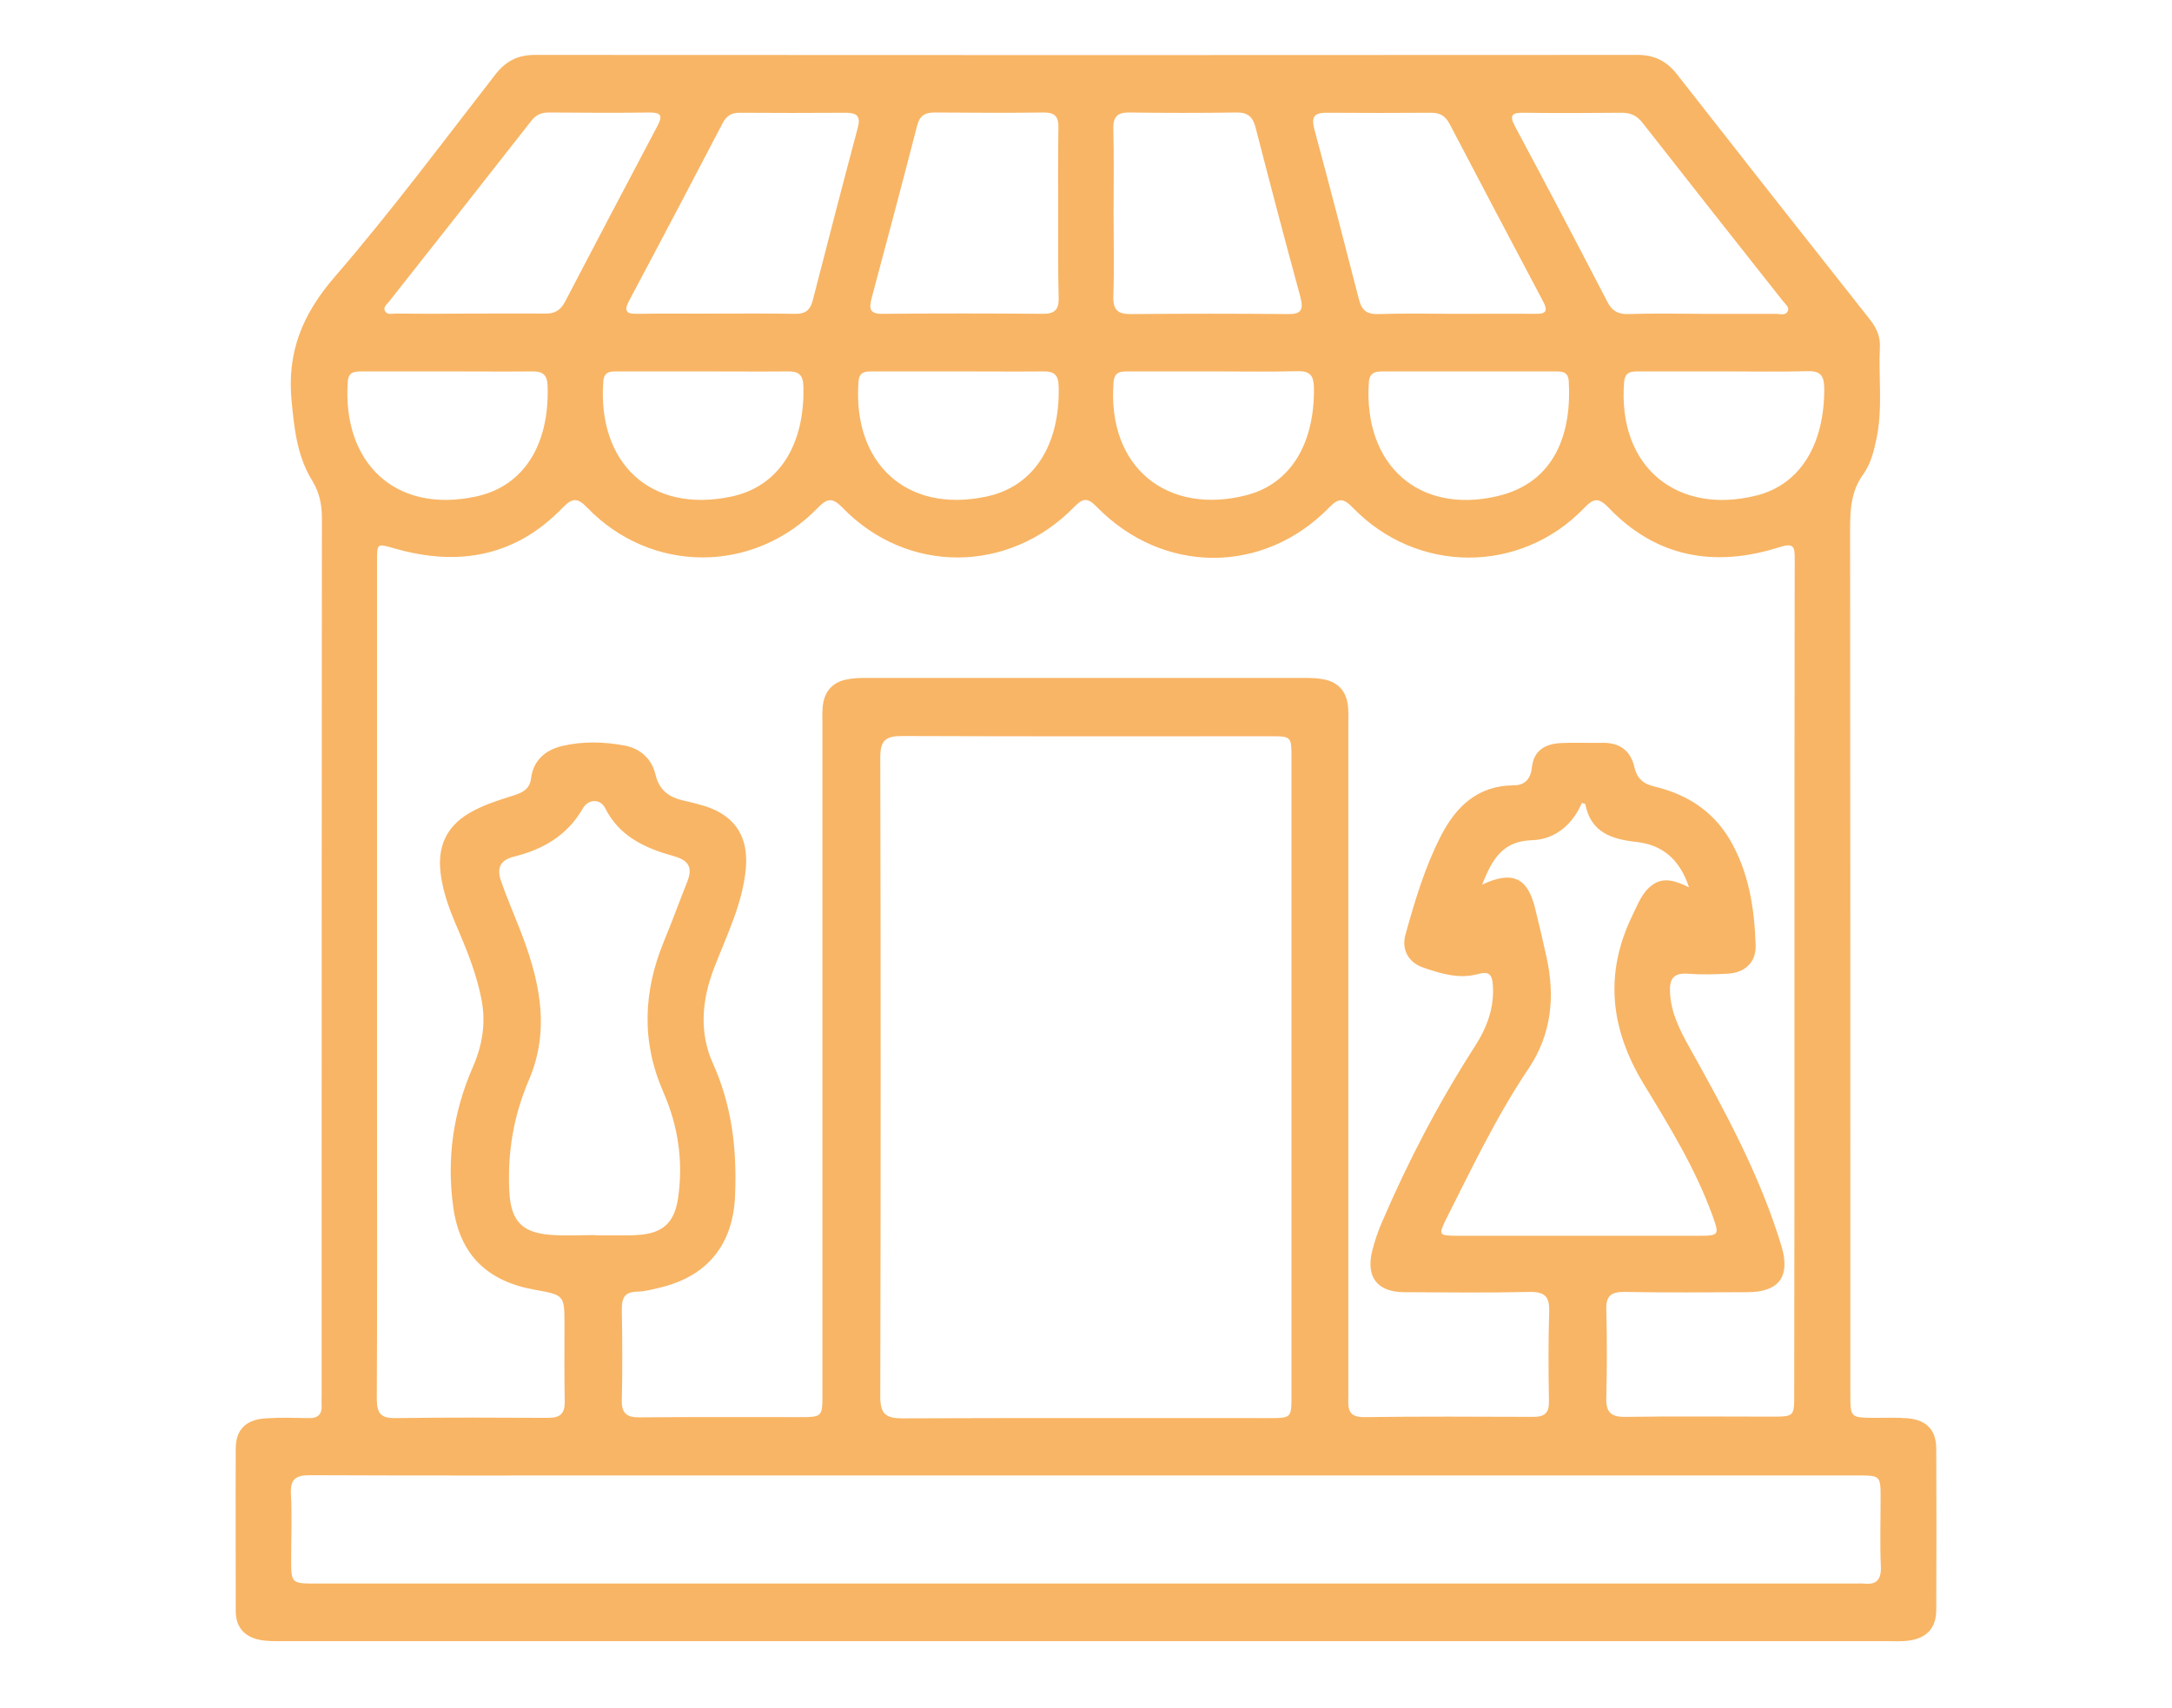 <svg width="89" height="70" viewBox="0 0 89 70" fill="none" xmlns="http://www.w3.org/2000/svg">
<path d="M44.49 67.25C33.53 67.25 22.57 67.25 11.61 67.25C11.29 67.25 10.97 67.26 10.66 67.2C10.03 67.08 9.66 66.69 9.66 66.02C9.66 63.8 9.65 61.58 9.66 59.36C9.66 58.58 10.08 58.17 10.89 58.12C11.48 58.08 12.07 58.1 12.66 58.11C13.03 58.12 13.2 57.95 13.18 57.58C13.17 57.42 13.18 57.26 13.18 57.1C13.18 45.14 13.18 33.19 13.19 21.23C13.19 20.67 13.09 20.18 12.79 19.69C12.18 18.7 12.06 17.59 11.95 16.45C11.75 14.44 12.39 12.88 13.71 11.35C16.02 8.68 18.13 5.84 20.3 3.05C20.73 2.5 21.22 2.25 21.92 2.25C36.98 2.26 52.04 2.26 67.1 2.25C67.8 2.25 68.3 2.51 68.72 3.05C71.34 6.4 73.98 9.75 76.62 13.09C76.88 13.42 77.05 13.77 77.03 14.21C76.97 15.45 77.15 16.7 76.9 17.93C76.79 18.47 76.66 19.01 76.34 19.45C75.86 20.12 75.81 20.85 75.81 21.64C75.82 33.46 75.82 45.28 75.82 57.1C75.82 58.1 75.82 58.09 76.83 58.1C77.28 58.1 77.74 58.08 78.19 58.12C78.95 58.19 79.34 58.61 79.34 59.37C79.35 61.57 79.35 63.76 79.34 65.96C79.34 66.72 78.95 67.13 78.2 67.23C77.91 67.27 77.61 67.25 77.32 67.25C66.37 67.25 55.43 67.25 44.49 67.25ZM73.53 40.12C73.53 34.39 73.53 28.66 73.54 22.93C73.54 22.42 73.53 22.22 72.89 22.43C70.26 23.26 67.87 22.85 65.91 20.8C65.49 20.36 65.28 20.43 64.9 20.83C62.29 23.53 58.07 23.52 55.44 20.81C55.08 20.44 54.88 20.37 54.48 20.78C51.78 23.56 47.65 23.55 44.93 20.76C44.56 20.38 44.37 20.41 44.02 20.77C41.34 23.52 37.17 23.54 34.52 20.8C34.11 20.38 33.9 20.41 33.51 20.81C30.89 23.52 26.68 23.52 24.06 20.8C23.66 20.38 23.45 20.4 23.05 20.81C21.12 22.81 18.78 23.22 16.19 22.48C15.44 22.27 15.45 22.24 15.45 23.02C15.45 30.61 15.45 38.19 15.45 45.78C15.45 49.63 15.46 53.48 15.44 57.33C15.44 57.93 15.62 58.12 16.21 58.11C18.29 58.08 20.38 58.09 22.46 58.1C22.95 58.1 23.15 57.93 23.14 57.43C23.12 56.39 23.13 55.35 23.13 54.3C23.13 53.07 23.13 53.07 21.91 52.85C19.96 52.5 18.84 51.42 18.57 49.45C18.3 47.48 18.57 45.57 19.37 43.74C19.76 42.85 19.92 41.94 19.73 40.96C19.55 40.02 19.21 39.13 18.84 38.26C18.49 37.45 18.15 36.64 18.05 35.74C17.93 34.69 18.29 33.88 19.21 33.33C19.78 32.99 20.41 32.8 21.03 32.6C21.37 32.49 21.7 32.37 21.76 31.9C21.85 31.16 22.35 30.73 23.03 30.57C23.87 30.37 24.74 30.39 25.59 30.55C26.23 30.67 26.7 31.08 26.86 31.74C27.01 32.39 27.43 32.68 28.03 32.81C28.32 32.87 28.6 32.95 28.88 33.03C30.14 33.43 30.68 34.31 30.56 35.61C30.42 37.06 29.77 38.34 29.26 39.67C28.76 40.97 28.64 42.3 29.21 43.57C30 45.32 30.2 47.12 30.12 49C30.04 50.97 29.02 52.27 27.1 52.75C26.77 52.83 26.44 52.92 26.1 52.93C25.57 52.94 25.48 53.21 25.48 53.67C25.5 54.89 25.51 56.12 25.48 57.34C25.46 57.9 25.66 58.09 26.22 58.08C28.39 58.06 30.57 58.07 32.74 58.07C33.7 58.07 33.7 58.07 33.7 57.09C33.7 47.96 33.7 38.84 33.7 29.71C33.7 29.46 33.69 29.21 33.71 28.96C33.77 28.35 34.1 27.95 34.71 27.84C34.95 27.79 35.2 27.78 35.45 27.78C41.47 27.78 47.5 27.78 53.52 27.78C53.74 27.78 53.97 27.79 54.2 27.83C54.84 27.94 55.19 28.34 55.24 28.99C55.26 29.24 55.25 29.49 55.25 29.74C55.25 38.89 55.25 48.04 55.25 57.18C55.25 57.64 55.17 58.08 55.9 58.07C58.21 58.04 60.52 58.05 62.83 58.06C63.29 58.06 63.48 57.9 63.47 57.43C63.45 56.21 63.44 54.98 63.48 53.76C63.5 53.15 63.32 52.93 62.68 52.94C60.96 52.98 59.24 52.96 57.52 52.95C56.43 52.94 55.96 52.32 56.23 51.25C56.33 50.86 56.46 50.47 56.62 50.1C57.69 47.6 58.95 45.19 60.42 42.9C60.93 42.11 61.24 41.3 61.17 40.35C61.14 39.91 60.99 39.8 60.58 39.91C59.8 40.13 59.05 39.9 58.32 39.65C57.71 39.44 57.42 38.91 57.59 38.3C57.97 36.93 58.38 35.55 59.03 34.28C59.65 33.06 60.54 32.19 62.03 32.18C62.49 32.18 62.72 31.91 62.77 31.46C62.84 30.76 63.3 30.49 63.93 30.45C64.49 30.42 65.06 30.45 65.63 30.44C66.35 30.42 66.81 30.74 66.97 31.43C67.08 31.92 67.35 32.13 67.83 32.24C69.11 32.55 70.17 33.22 70.86 34.37C71.66 35.71 71.89 37.21 71.94 38.74C71.96 39.44 71.49 39.87 70.78 39.9C70.24 39.93 69.69 39.94 69.15 39.9C68.56 39.86 68.4 40.13 68.43 40.67C68.47 41.49 68.82 42.19 69.21 42.89C70.68 45.52 72.12 48.16 73 51.07C73.37 52.32 72.89 52.95 71.6 52.95C69.92 52.96 68.25 52.97 66.57 52.94C66.02 52.93 65.8 53.1 65.82 53.67C65.85 54.87 65.85 56.07 65.82 57.27C65.8 57.86 66 58.07 66.6 58.06C68.59 58.03 70.59 58.05 72.58 58.05C73.52 58.05 73.52 58.05 73.52 57.13C73.53 51.49 73.53 45.81 73.53 40.12ZM52.92 44.13C52.92 39.78 52.92 35.44 52.92 31.09C52.92 30.17 52.92 30.17 52.04 30.17C47.02 30.17 41.99 30.18 36.97 30.16C36.3 30.16 36.07 30.33 36.07 31.03C36.09 39.77 36.09 48.5 36.07 57.24C36.07 57.94 36.3 58.12 36.97 58.12C41.97 58.1 46.97 58.11 51.97 58.11C52.92 58.11 52.92 58.11 52.92 57.18C52.92 52.82 52.92 48.48 52.92 44.13ZM44.5 60.46H25.81C21.44 60.46 17.07 60.47 12.7 60.45C12.12 60.45 11.89 60.61 11.92 61.22C11.97 62.1 11.93 62.99 11.93 63.87C11.93 64.89 11.93 64.89 12.98 64.89C33.99 64.89 55.01 64.89 76.02 64.89C76.13 64.89 76.25 64.88 76.36 64.89C76.88 64.95 77.09 64.75 77.07 64.2C77.03 63.27 77.06 62.34 77.06 61.41C77.06 60.46 77.06 60.46 76.08 60.46C65.55 60.46 55.02 60.46 44.5 60.46ZM24.39 50.61V50.62C24.68 50.62 24.98 50.62 25.27 50.62C25.59 50.62 25.9 50.63 26.22 50.6C27.18 50.52 27.63 50.08 27.78 49.13C28.01 47.61 27.79 46.14 27.18 44.75C26.27 42.67 26.36 40.62 27.21 38.56C27.54 37.77 27.83 36.96 28.15 36.16C28.39 35.57 28.25 35.26 27.6 35.08C26.45 34.76 25.39 34.29 24.8 33.12C24.6 32.72 24.11 32.73 23.88 33.13C23.25 34.23 22.25 34.81 21.07 35.1C20.46 35.25 20.36 35.6 20.53 36.1C20.75 36.74 21.02 37.36 21.27 38C22.08 40.04 22.59 42.13 21.67 44.26C21.04 45.73 20.79 47.24 20.87 48.82C20.93 50.01 21.37 50.51 22.55 50.6C23.16 50.65 23.78 50.61 24.39 50.61ZM60.73 36.25C61.97 35.67 62.58 35.96 62.89 37.17C63.06 37.85 63.22 38.53 63.37 39.22C63.73 40.84 63.57 42.39 62.64 43.78C61.32 45.74 60.31 47.87 59.25 49.97C58.94 50.6 58.96 50.63 59.67 50.64C62.97 50.64 66.28 50.64 69.59 50.64C70.45 50.64 70.46 50.61 70.17 49.81C69.47 47.88 68.4 46.14 67.34 44.4C65.98 42.15 65.73 39.88 66.9 37.49C67.12 37.04 67.29 36.56 67.71 36.26C68.18 35.92 68.67 36.1 69.21 36.36C68.83 35.22 68.13 34.62 67.05 34.5C66.04 34.39 65.18 34.11 64.96 32.95C64.96 32.93 64.88 32.93 64.82 32.9C64.43 33.81 63.7 34.41 62.75 34.43C61.54 34.48 61.14 35.24 60.73 36.25ZM43.36 8.75C43.36 7.57 43.35 6.4 43.37 5.22C43.38 4.79 43.23 4.61 42.78 4.61C41.29 4.63 39.79 4.62 38.3 4.61C37.9 4.61 37.69 4.73 37.58 5.15C36.97 7.52 36.34 9.88 35.71 12.24C35.6 12.66 35.65 12.87 36.16 12.86C38.36 12.84 40.55 12.84 42.75 12.86C43.22 12.86 43.39 12.68 43.38 12.22C43.35 11.06 43.36 9.91 43.36 8.75ZM45.63 8.74C45.63 9.87 45.66 11.01 45.62 12.14C45.6 12.72 45.82 12.88 46.37 12.87C48.5 12.85 50.63 12.85 52.76 12.87C53.31 12.88 53.42 12.71 53.29 12.19C52.66 9.88 52.05 7.56 51.45 5.23C51.33 4.77 51.12 4.6 50.65 4.61C49.2 4.63 47.75 4.63 46.3 4.61C45.81 4.6 45.61 4.76 45.62 5.27C45.65 6.43 45.63 7.58 45.63 8.74ZM29.32 12.85C30.41 12.85 31.49 12.84 32.58 12.86C32.99 12.87 33.2 12.71 33.3 12.32C33.91 9.95 34.52 7.59 35.15 5.23C35.28 4.75 35.1 4.62 34.65 4.62C33.2 4.63 31.75 4.63 30.3 4.62C29.96 4.62 29.76 4.76 29.61 5.05C28.34 7.48 27.07 9.9 25.78 12.32C25.55 12.76 25.67 12.87 26.12 12.86C27.19 12.84 28.25 12.86 29.32 12.85ZM59.59 12.86C60.7 12.86 61.81 12.85 62.92 12.86C63.35 12.87 63.44 12.74 63.23 12.35C61.95 9.93 60.67 7.51 59.4 5.08C59.23 4.76 59.02 4.62 58.65 4.62C57.22 4.63 55.8 4.63 54.37 4.62C53.89 4.62 53.72 4.75 53.85 5.27C54.48 7.61 55.09 9.95 55.69 12.29C55.8 12.71 56.01 12.88 56.45 12.87C57.5 12.84 58.55 12.85 59.59 12.86ZM69.72 12.86C70.74 12.86 71.76 12.86 72.77 12.86C72.94 12.86 73.17 12.95 73.26 12.74C73.33 12.58 73.15 12.46 73.06 12.34C71.14 9.91 69.22 7.48 67.31 5.04C67.08 4.74 66.82 4.62 66.45 4.62C65.12 4.63 63.78 4.64 62.45 4.62C61.98 4.61 61.82 4.7 62.08 5.18C63.36 7.57 64.62 9.97 65.87 12.38C66.05 12.73 66.29 12.87 66.67 12.87C67.68 12.84 68.7 12.85 69.72 12.86ZM19.28 12.85C20.3 12.85 21.32 12.84 22.34 12.85C22.73 12.86 22.97 12.71 23.15 12.37C24.41 9.96 25.67 7.56 26.94 5.16C27.16 4.75 27.1 4.61 26.62 4.61C25.24 4.63 23.86 4.62 22.48 4.61C22.19 4.61 21.97 4.7 21.78 4.94C19.84 7.42 17.89 9.89 15.94 12.36C15.85 12.48 15.67 12.6 15.79 12.77C15.89 12.91 16.08 12.85 16.24 12.85C17.24 12.86 18.26 12.86 19.28 12.85ZM49.78 15.22C48.6 15.22 47.43 15.22 46.25 15.22C45.95 15.22 45.67 15.21 45.63 15.65C45.35 19.19 47.87 21.12 51.08 20.29C52.9 19.82 53.87 18.16 53.84 15.89C53.83 15.4 53.69 15.2 53.18 15.21C52.05 15.24 50.91 15.22 49.78 15.22ZM28.81 15.22C27.66 15.22 26.5 15.22 25.35 15.22C25.05 15.22 24.75 15.19 24.72 15.64C24.48 18.95 26.63 21.05 29.96 20.35C31.93 19.94 32.98 18.21 32.92 15.84C32.91 15.36 32.73 15.21 32.27 15.22C31.11 15.23 29.96 15.22 28.81 15.22ZM39.34 15.22C38.16 15.22 36.99 15.22 35.81 15.22C35.52 15.22 35.21 15.19 35.18 15.63C34.92 18.93 37.1 21.05 40.41 20.35C42.38 19.94 43.44 18.21 43.38 15.84C43.37 15.36 43.2 15.21 42.74 15.22C41.6 15.23 40.47 15.22 39.34 15.22ZM70.7 15.22C69.52 15.22 68.35 15.22 67.17 15.22C66.87 15.22 66.59 15.21 66.55 15.65C66.27 19.18 68.77 21.12 71.99 20.3C73.8 19.84 74.77 18.16 74.75 15.89C74.74 15.4 74.6 15.2 74.09 15.21C72.97 15.24 71.84 15.22 70.7 15.22ZM18.41 15.22C17.23 15.22 16.06 15.22 14.88 15.22C14.58 15.22 14.28 15.2 14.25 15.64C14.02 18.97 16.2 21.05 19.49 20.35C21.47 19.93 22.51 18.22 22.44 15.84C22.43 15.36 22.25 15.21 21.79 15.22C20.67 15.23 19.54 15.22 18.41 15.22ZM60.22 15.22C59.04 15.22 57.87 15.22 56.69 15.22C56.38 15.22 56.12 15.24 56.09 15.67C55.86 19.03 58.12 21.09 61.36 20.33C63.76 19.77 64.41 17.69 64.28 15.6C64.25 15.2 63.96 15.22 63.68 15.22C62.53 15.22 61.38 15.22 60.22 15.22Z" fill="#F8B565"/>
</svg>
